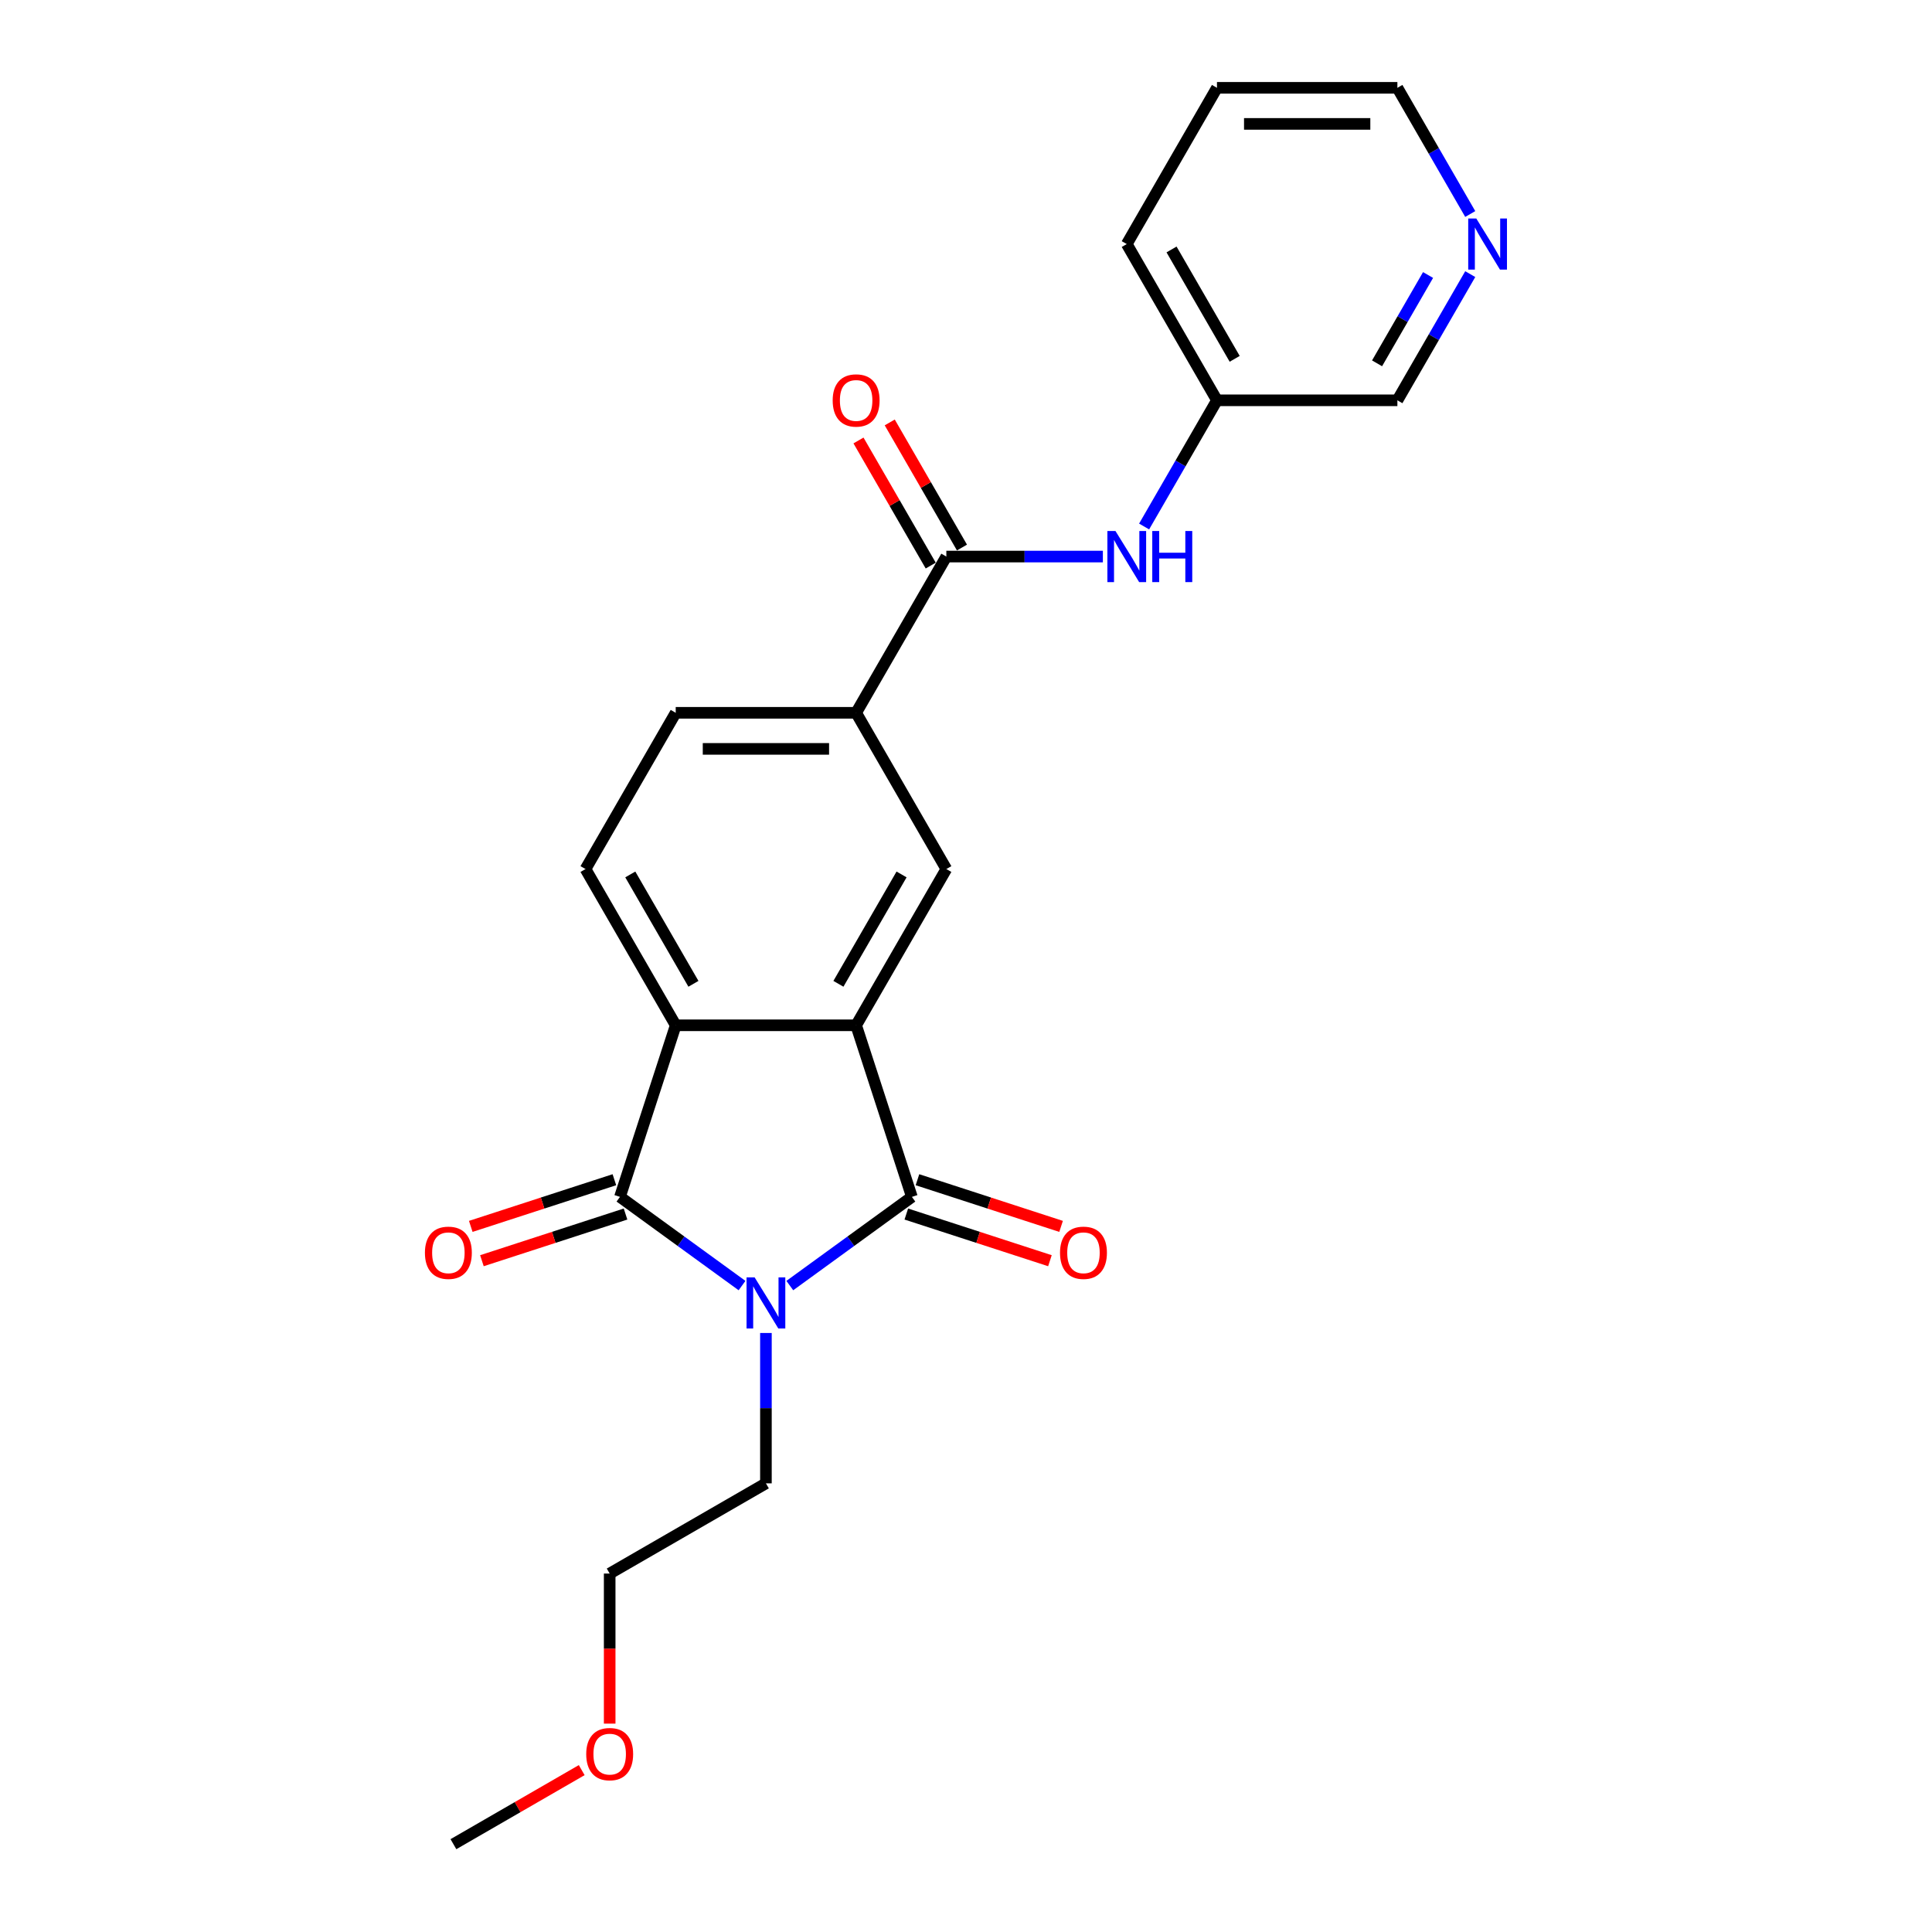 <?xml version='1.0' encoding='iso-8859-1'?>
<svg version='1.1' baseProfile='full'
              xmlns='http://www.w3.org/2000/svg'
                      xmlns:rdkit='http://www.rdkit.org/xml'
                      xmlns:xlink='http://www.w3.org/1999/xlink'
                  xml:space='preserve'
width='1000px' height='1000px' viewBox='0 0 1000 1000'>
<!-- END OF HEADER -->
<rect style='opacity:1.0;fill:#FFFFFF;stroke:none' width='1000' height='1000' x='0' y='0'> </rect>
<path class='bond-0' d='M 408.805,665.411 L 440.397,642.458' style='fill:none;fill-rule:evenodd;stroke:#0000FF;stroke-width:6px;stroke-linecap:butt;stroke-linejoin:miter;stroke-opacity:1' />
<path class='bond-0' d='M 440.397,642.458 L 471.99,619.504' style='fill:none;fill-rule:evenodd;stroke:#000000;stroke-width:6px;stroke-linecap:butt;stroke-linejoin:miter;stroke-opacity:1' />
<path class='bond-1' d='M 384.077,665.411 L 352.484,642.458' style='fill:none;fill-rule:evenodd;stroke:#0000FF;stroke-width:6px;stroke-linecap:butt;stroke-linejoin:miter;stroke-opacity:1' />
<path class='bond-1' d='M 352.484,642.458 L 320.892,619.504' style='fill:none;fill-rule:evenodd;stroke:#000000;stroke-width:6px;stroke-linecap:butt;stroke-linejoin:miter;stroke-opacity:1' />
<path class='bond-14' d='M 396.441,689.952 L 396.441,728.865' style='fill:none;fill-rule:evenodd;stroke:#0000FF;stroke-width:6px;stroke-linecap:butt;stroke-linejoin:miter;stroke-opacity:1' />
<path class='bond-14' d='M 396.441,728.865 L 396.441,767.778' style='fill:none;fill-rule:evenodd;stroke:#000000;stroke-width:6px;stroke-linecap:butt;stroke-linejoin:miter;stroke-opacity:1' />
<path class='bond-2' d='M 471.99,619.504 L 443.133,530.691' style='fill:none;fill-rule:evenodd;stroke:#000000;stroke-width:6px;stroke-linecap:butt;stroke-linejoin:miter;stroke-opacity:1' />
<path class='bond-9' d='M 469.104,628.386 L 506.274,640.463' style='fill:none;fill-rule:evenodd;stroke:#000000;stroke-width:6px;stroke-linecap:butt;stroke-linejoin:miter;stroke-opacity:1' />
<path class='bond-9' d='M 506.274,640.463 L 543.443,652.54' style='fill:none;fill-rule:evenodd;stroke:#FF0000;stroke-width:6px;stroke-linecap:butt;stroke-linejoin:miter;stroke-opacity:1' />
<path class='bond-9' d='M 474.876,610.623 L 512.045,622.7' style='fill:none;fill-rule:evenodd;stroke:#000000;stroke-width:6px;stroke-linecap:butt;stroke-linejoin:miter;stroke-opacity:1' />
<path class='bond-9' d='M 512.045,622.7 L 549.214,634.777' style='fill:none;fill-rule:evenodd;stroke:#FF0000;stroke-width:6px;stroke-linecap:butt;stroke-linejoin:miter;stroke-opacity:1' />
<path class='bond-3' d='M 320.892,619.504 L 349.749,530.691' style='fill:none;fill-rule:evenodd;stroke:#000000;stroke-width:6px;stroke-linecap:butt;stroke-linejoin:miter;stroke-opacity:1' />
<path class='bond-10' d='M 318.006,610.623 L 280.837,622.7' style='fill:none;fill-rule:evenodd;stroke:#000000;stroke-width:6px;stroke-linecap:butt;stroke-linejoin:miter;stroke-opacity:1' />
<path class='bond-10' d='M 280.837,622.7 L 243.667,634.777' style='fill:none;fill-rule:evenodd;stroke:#FF0000;stroke-width:6px;stroke-linecap:butt;stroke-linejoin:miter;stroke-opacity:1' />
<path class='bond-10' d='M 323.777,628.386 L 286.608,640.463' style='fill:none;fill-rule:evenodd;stroke:#000000;stroke-width:6px;stroke-linecap:butt;stroke-linejoin:miter;stroke-opacity:1' />
<path class='bond-10' d='M 286.608,640.463 L 249.439,652.54' style='fill:none;fill-rule:evenodd;stroke:#FF0000;stroke-width:6px;stroke-linecap:butt;stroke-linejoin:miter;stroke-opacity:1' />
<path class='bond-5' d='M 443.133,530.691 L 489.825,449.818' style='fill:none;fill-rule:evenodd;stroke:#000000;stroke-width:6px;stroke-linecap:butt;stroke-linejoin:miter;stroke-opacity:1' />
<path class='bond-5' d='M 433.962,509.222 L 466.646,452.611' style='fill:none;fill-rule:evenodd;stroke:#000000;stroke-width:6px;stroke-linecap:butt;stroke-linejoin:miter;stroke-opacity:1' />
<path class='bond-23' d='M 443.133,530.691 L 349.749,530.691' style='fill:none;fill-rule:evenodd;stroke:#000000;stroke-width:6px;stroke-linecap:butt;stroke-linejoin:miter;stroke-opacity:1' />
<path class='bond-8' d='M 349.749,530.691 L 303.057,449.818' style='fill:none;fill-rule:evenodd;stroke:#000000;stroke-width:6px;stroke-linecap:butt;stroke-linejoin:miter;stroke-opacity:1' />
<path class='bond-8' d='M 358.92,509.222 L 326.235,452.611' style='fill:none;fill-rule:evenodd;stroke:#000000;stroke-width:6px;stroke-linecap:butt;stroke-linejoin:miter;stroke-opacity:1' />
<path class='bond-4' d='M 489.825,288.073 L 443.133,368.946' style='fill:none;fill-rule:evenodd;stroke:#000000;stroke-width:6px;stroke-linecap:butt;stroke-linejoin:miter;stroke-opacity:1' />
<path class='bond-7' d='M 489.825,288.073 L 530.335,288.073' style='fill:none;fill-rule:evenodd;stroke:#000000;stroke-width:6px;stroke-linecap:butt;stroke-linejoin:miter;stroke-opacity:1' />
<path class='bond-7' d='M 530.335,288.073 L 570.844,288.073' style='fill:none;fill-rule:evenodd;stroke:#0000FF;stroke-width:6px;stroke-linecap:butt;stroke-linejoin:miter;stroke-opacity:1' />
<path class='bond-11' d='M 497.912,283.404 L 479.219,251.026' style='fill:none;fill-rule:evenodd;stroke:#000000;stroke-width:6px;stroke-linecap:butt;stroke-linejoin:miter;stroke-opacity:1' />
<path class='bond-11' d='M 479.219,251.026 L 460.526,218.649' style='fill:none;fill-rule:evenodd;stroke:#FF0000;stroke-width:6px;stroke-linecap:butt;stroke-linejoin:miter;stroke-opacity:1' />
<path class='bond-11' d='M 481.737,292.742 L 463.044,260.365' style='fill:none;fill-rule:evenodd;stroke:#000000;stroke-width:6px;stroke-linecap:butt;stroke-linejoin:miter;stroke-opacity:1' />
<path class='bond-11' d='M 463.044,260.365 L 444.351,227.987' style='fill:none;fill-rule:evenodd;stroke:#FF0000;stroke-width:6px;stroke-linecap:butt;stroke-linejoin:miter;stroke-opacity:1' />
<path class='bond-6' d='M 489.825,449.818 L 443.133,368.946' style='fill:none;fill-rule:evenodd;stroke:#000000;stroke-width:6px;stroke-linecap:butt;stroke-linejoin:miter;stroke-opacity:1' />
<path class='bond-24' d='M 443.133,368.946 L 349.749,368.946' style='fill:none;fill-rule:evenodd;stroke:#000000;stroke-width:6px;stroke-linecap:butt;stroke-linejoin:miter;stroke-opacity:1' />
<path class='bond-24' d='M 429.125,387.622 L 363.756,387.622' style='fill:none;fill-rule:evenodd;stroke:#000000;stroke-width:6px;stroke-linecap:butt;stroke-linejoin:miter;stroke-opacity:1' />
<path class='bond-15' d='M 592.191,272.515 L 611.046,239.858' style='fill:none;fill-rule:evenodd;stroke:#0000FF;stroke-width:6px;stroke-linecap:butt;stroke-linejoin:miter;stroke-opacity:1' />
<path class='bond-15' d='M 611.046,239.858 L 629.9,207.2' style='fill:none;fill-rule:evenodd;stroke:#000000;stroke-width:6px;stroke-linecap:butt;stroke-linejoin:miter;stroke-opacity:1' />
<path class='bond-12' d='M 303.057,449.818 L 349.749,368.946' style='fill:none;fill-rule:evenodd;stroke:#000000;stroke-width:6px;stroke-linecap:butt;stroke-linejoin:miter;stroke-opacity:1' />
<path class='bond-13' d='M 760.994,141.885 L 742.139,174.543' style='fill:none;fill-rule:evenodd;stroke:#0000FF;stroke-width:6px;stroke-linecap:butt;stroke-linejoin:miter;stroke-opacity:1' />
<path class='bond-13' d='M 742.139,174.543 L 723.284,207.2' style='fill:none;fill-rule:evenodd;stroke:#000000;stroke-width:6px;stroke-linecap:butt;stroke-linejoin:miter;stroke-opacity:1' />
<path class='bond-13' d='M 739.163,142.344 L 725.964,165.204' style='fill:none;fill-rule:evenodd;stroke:#0000FF;stroke-width:6px;stroke-linecap:butt;stroke-linejoin:miter;stroke-opacity:1' />
<path class='bond-13' d='M 725.964,165.204 L 712.766,188.064' style='fill:none;fill-rule:evenodd;stroke:#000000;stroke-width:6px;stroke-linecap:butt;stroke-linejoin:miter;stroke-opacity:1' />
<path class='bond-25' d='M 760.994,110.77 L 742.139,78.112' style='fill:none;fill-rule:evenodd;stroke:#0000FF;stroke-width:6px;stroke-linecap:butt;stroke-linejoin:miter;stroke-opacity:1' />
<path class='bond-25' d='M 742.139,78.112 L 723.284,45.455' style='fill:none;fill-rule:evenodd;stroke:#000000;stroke-width:6px;stroke-linecap:butt;stroke-linejoin:miter;stroke-opacity:1' />
<path class='bond-19' d='M 396.441,767.778 L 315.568,814.47' style='fill:none;fill-rule:evenodd;stroke:#000000;stroke-width:6px;stroke-linecap:butt;stroke-linejoin:miter;stroke-opacity:1' />
<path class='bond-16' d='M 629.9,207.2 L 723.284,207.2' style='fill:none;fill-rule:evenodd;stroke:#000000;stroke-width:6px;stroke-linecap:butt;stroke-linejoin:miter;stroke-opacity:1' />
<path class='bond-20' d='M 629.9,207.2 L 583.208,126.327' style='fill:none;fill-rule:evenodd;stroke:#000000;stroke-width:6px;stroke-linecap:butt;stroke-linejoin:miter;stroke-opacity:1' />
<path class='bond-20' d='M 639.071,185.731 L 606.387,129.12' style='fill:none;fill-rule:evenodd;stroke:#000000;stroke-width:6px;stroke-linecap:butt;stroke-linejoin:miter;stroke-opacity:1' />
<path class='bond-17' d='M 315.568,892.146 L 315.568,853.308' style='fill:none;fill-rule:evenodd;stroke:#FF0000;stroke-width:6px;stroke-linecap:butt;stroke-linejoin:miter;stroke-opacity:1' />
<path class='bond-17' d='M 315.568,853.308 L 315.568,814.47' style='fill:none;fill-rule:evenodd;stroke:#000000;stroke-width:6px;stroke-linecap:butt;stroke-linejoin:miter;stroke-opacity:1' />
<path class='bond-21' d='M 301.094,916.21 L 267.894,935.378' style='fill:none;fill-rule:evenodd;stroke:#FF0000;stroke-width:6px;stroke-linecap:butt;stroke-linejoin:miter;stroke-opacity:1' />
<path class='bond-21' d='M 267.894,935.378 L 234.695,954.545' style='fill:none;fill-rule:evenodd;stroke:#000000;stroke-width:6px;stroke-linecap:butt;stroke-linejoin:miter;stroke-opacity:1' />
<path class='bond-18' d='M 723.284,45.455 L 629.9,45.455' style='fill:none;fill-rule:evenodd;stroke:#000000;stroke-width:6px;stroke-linecap:butt;stroke-linejoin:miter;stroke-opacity:1' />
<path class='bond-18' d='M 709.277,64.131 L 643.908,64.131' style='fill:none;fill-rule:evenodd;stroke:#000000;stroke-width:6px;stroke-linecap:butt;stroke-linejoin:miter;stroke-opacity:1' />
<path class='bond-22' d='M 583.208,126.327 L 629.9,45.455' style='fill:none;fill-rule:evenodd;stroke:#000000;stroke-width:6px;stroke-linecap:butt;stroke-linejoin:miter;stroke-opacity:1' />
<path  class='atom-0' d='M 390.595 661.171
L 399.261 675.178
Q 400.12 676.561, 401.502 679.063
Q 402.884 681.566, 402.959 681.715
L 402.959 661.171
L 406.47 661.171
L 406.47 687.617
L 402.847 687.617
L 393.546 672.302
Q 392.463 670.509, 391.305 668.455
Q 390.184 666.4, 389.848 665.765
L 389.848 687.617
L 386.411 687.617
L 386.411 661.171
L 390.595 661.171
' fill='#0000FF'/>
<path  class='atom-8' d='M 577.363 274.85
L 586.029 288.857
Q 586.888 290.239, 588.27 292.742
Q 589.652 295.245, 589.727 295.394
L 589.727 274.85
L 593.238 274.85
L 593.238 301.296
L 589.615 301.296
L 580.314 285.981
Q 579.23 284.188, 578.072 282.134
Q 576.952 280.079, 576.616 279.444
L 576.616 301.296
L 573.179 301.296
L 573.179 274.85
L 577.363 274.85
' fill='#0000FF'/>
<path  class='atom-8' d='M 596.413 274.85
L 599.999 274.85
L 599.999 286.093
L 613.521 286.093
L 613.521 274.85
L 617.107 274.85
L 617.107 301.296
L 613.521 301.296
L 613.521 289.081
L 599.999 289.081
L 599.999 301.296
L 596.413 301.296
L 596.413 274.85
' fill='#0000FF'/>
<path  class='atom-10' d='M 548.663 648.436
Q 548.663 642.086, 551.801 638.538
Q 554.939 634.989, 560.803 634.989
Q 566.668 634.989, 569.805 638.538
Q 572.943 642.086, 572.943 648.436
Q 572.943 654.861, 569.768 658.522
Q 566.593 662.145, 560.803 662.145
Q 554.976 662.145, 551.801 658.522
Q 548.663 654.898, 548.663 648.436
M 560.803 659.157
Q 564.837 659.157, 567.004 656.467
Q 569.208 653.74, 569.208 648.436
Q 569.208 643.244, 567.004 640.629
Q 564.837 637.977, 560.803 637.977
Q 556.769 637.977, 554.565 640.592
Q 552.399 643.207, 552.399 648.436
Q 552.399 653.778, 554.565 656.467
Q 556.769 659.157, 560.803 659.157
' fill='#FF0000'/>
<path  class='atom-11' d='M 219.939 648.436
Q 219.939 642.086, 223.076 638.538
Q 226.214 634.989, 232.078 634.989
Q 237.943 634.989, 241.081 638.538
Q 244.218 642.086, 244.218 648.436
Q 244.218 654.861, 241.043 658.522
Q 237.868 662.145, 232.078 662.145
Q 226.251 662.145, 223.076 658.522
Q 219.939 654.898, 219.939 648.436
M 232.078 659.157
Q 236.113 659.157, 238.279 656.467
Q 240.483 653.74, 240.483 648.436
Q 240.483 643.244, 238.279 640.629
Q 236.113 637.977, 232.078 637.977
Q 228.044 637.977, 225.84 640.592
Q 223.674 643.207, 223.674 648.436
Q 223.674 653.778, 225.84 656.467
Q 228.044 659.157, 232.078 659.157
' fill='#FF0000'/>
<path  class='atom-12' d='M 430.993 207.275
Q 430.993 200.925, 434.131 197.376
Q 437.268 193.827, 443.133 193.827
Q 448.997 193.827, 452.135 197.376
Q 455.273 200.925, 455.273 207.275
Q 455.273 213.7, 452.098 217.36
Q 448.923 220.984, 443.133 220.984
Q 437.306 220.984, 434.131 217.36
Q 430.993 213.737, 430.993 207.275
M 443.133 217.995
Q 447.167 217.995, 449.333 215.306
Q 451.537 212.579, 451.537 207.275
Q 451.537 202.083, 449.333 199.468
Q 447.167 196.816, 443.133 196.816
Q 439.099 196.816, 436.895 199.431
Q 434.728 202.045, 434.728 207.275
Q 434.728 212.616, 436.895 215.306
Q 439.099 217.995, 443.133 217.995
' fill='#FF0000'/>
<path  class='atom-14' d='M 764.13 113.104
L 772.796 127.112
Q 773.655 128.494, 775.037 130.996
Q 776.42 133.499, 776.494 133.649
L 776.494 113.104
L 780.006 113.104
L 780.006 139.55
L 776.382 139.55
L 767.081 124.236
Q 765.998 122.443, 764.84 120.388
Q 763.719 118.334, 763.383 117.699
L 763.383 139.55
L 759.947 139.55
L 759.947 113.104
L 764.13 113.104
' fill='#0000FF'/>
<path  class='atom-18' d='M 303.428 907.928
Q 303.428 901.578, 306.566 898.03
Q 309.704 894.481, 315.568 894.481
Q 321.433 894.481, 324.57 898.03
Q 327.708 901.578, 327.708 907.928
Q 327.708 914.353, 324.533 918.014
Q 321.358 921.637, 315.568 921.637
Q 309.741 921.637, 306.566 918.014
Q 303.428 914.39, 303.428 907.928
M 315.568 918.649
Q 319.602 918.649, 321.769 915.959
Q 323.973 913.232, 323.973 907.928
Q 323.973 902.736, 321.769 900.121
Q 319.602 897.469, 315.568 897.469
Q 311.534 897.469, 309.33 900.084
Q 307.164 902.699, 307.164 907.928
Q 307.164 913.27, 309.33 915.959
Q 311.534 918.649, 315.568 918.649
' fill='#FF0000'/>
</svg>
